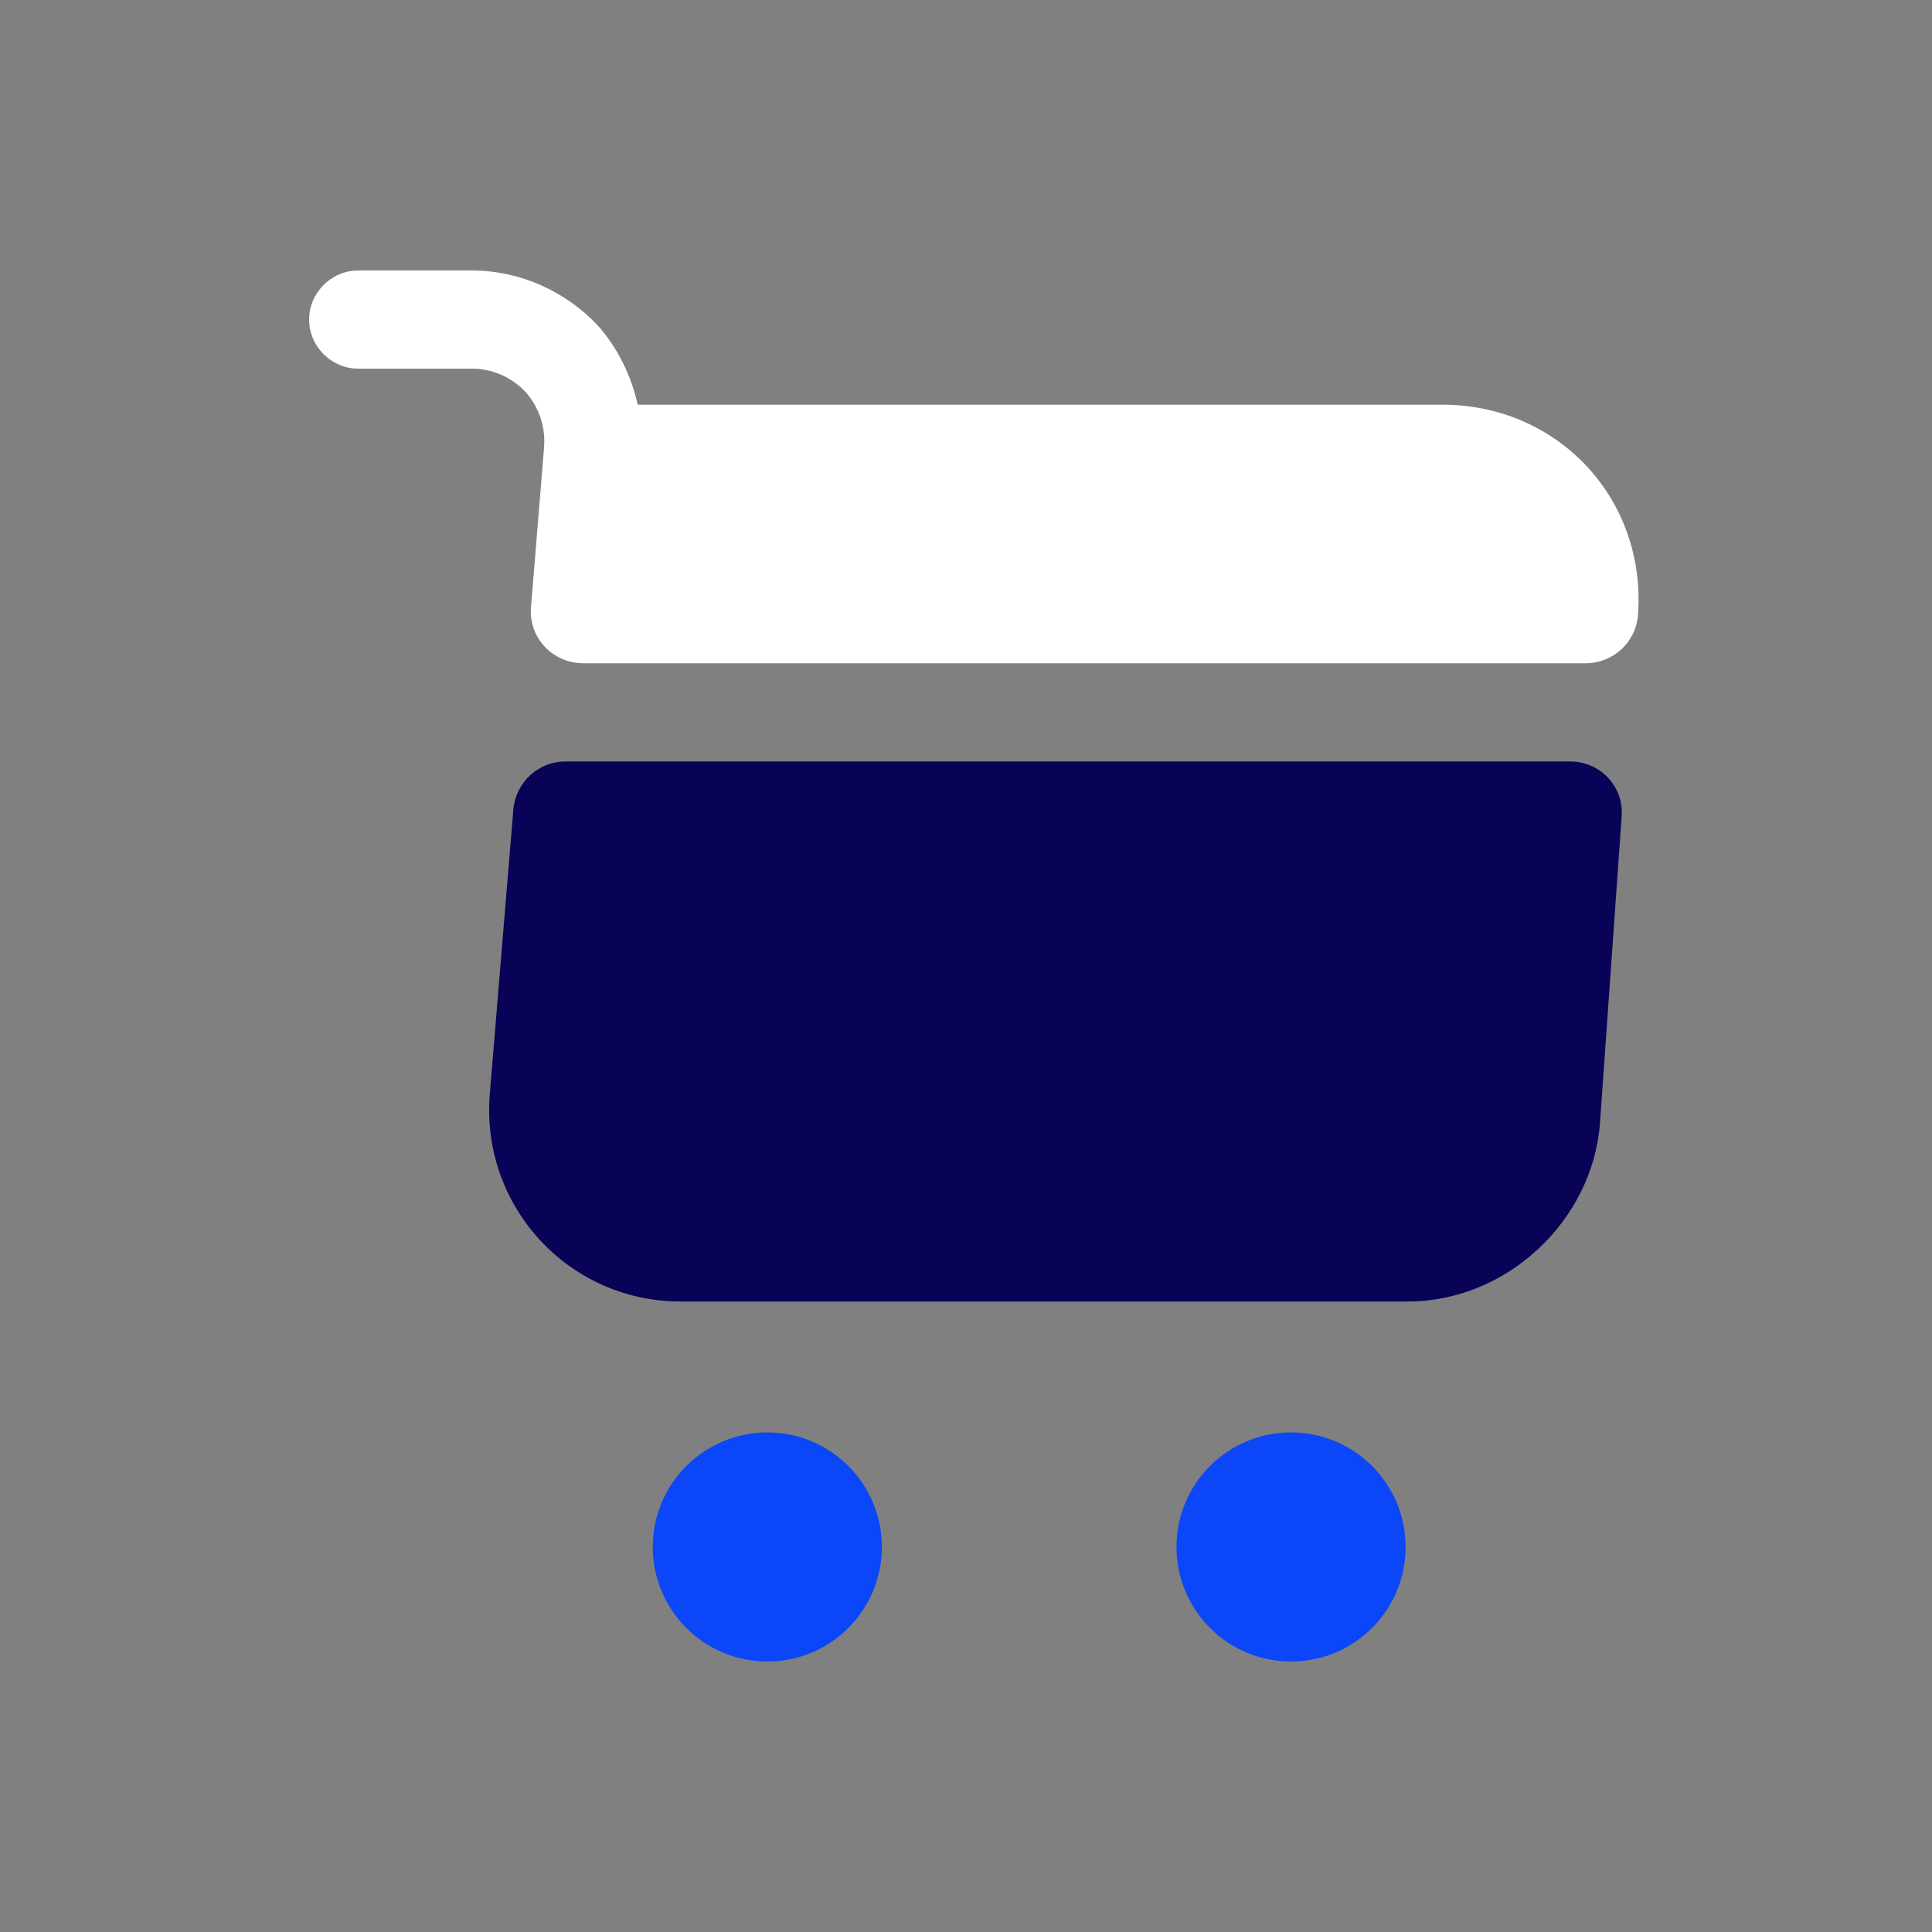 <svg width="50" height="50" viewBox="0 0 50 50" fill="none" xmlns="http://www.w3.org/2000/svg">
<rect x="0" y="0" width="50" height="50" fill="#808080" stroke="none"/>
<path d="M33.412 43C35.049 43 36.377 41.673 36.377 40.035C36.377 38.398 35.049 37.071 33.412 37.071C31.775 37.071 30.447 38.398 30.447 40.035C30.447 41.673 31.775 43 33.412 43Z" fill="#0B46F8"/>
<path d="M19.859 43C21.496 43 22.823 41.673 22.823 40.035C22.823 38.398 21.496 37.071 19.859 37.071C18.221 37.071 16.894 38.398 16.894 40.035C16.894 41.673 18.221 43 19.859 43Z" fill="#0B46F8"/>
<path d="M14.082 11.557L13.743 15.708C13.675 16.504 14.302 17.165 15.098 17.165H41.035C41.747 17.165 42.34 16.623 42.391 15.911C42.611 12.912 40.324 10.473 37.325 10.473H16.505C16.335 9.728 15.996 9.016 15.471 8.423C14.624 7.525 13.438 7 12.218 7H9.271C8.576 7 8 7.576 8 8.271C8 8.965 8.576 9.541 9.271 9.541H12.218C12.743 9.541 13.235 9.761 13.591 10.134C13.946 10.524 14.116 11.032 14.082 11.557Z" fill="white"/>
<path d="M40.629 19.706H14.641C13.929 19.706 13.353 20.248 13.286 20.942L12.676 28.312C12.438 31.209 14.709 33.682 17.606 33.682H36.444C38.985 33.682 41.222 31.599 41.408 29.057L41.967 21.146C42.035 20.366 41.425 19.706 40.629 19.706Z" fill="#080357"/>
</svg>
